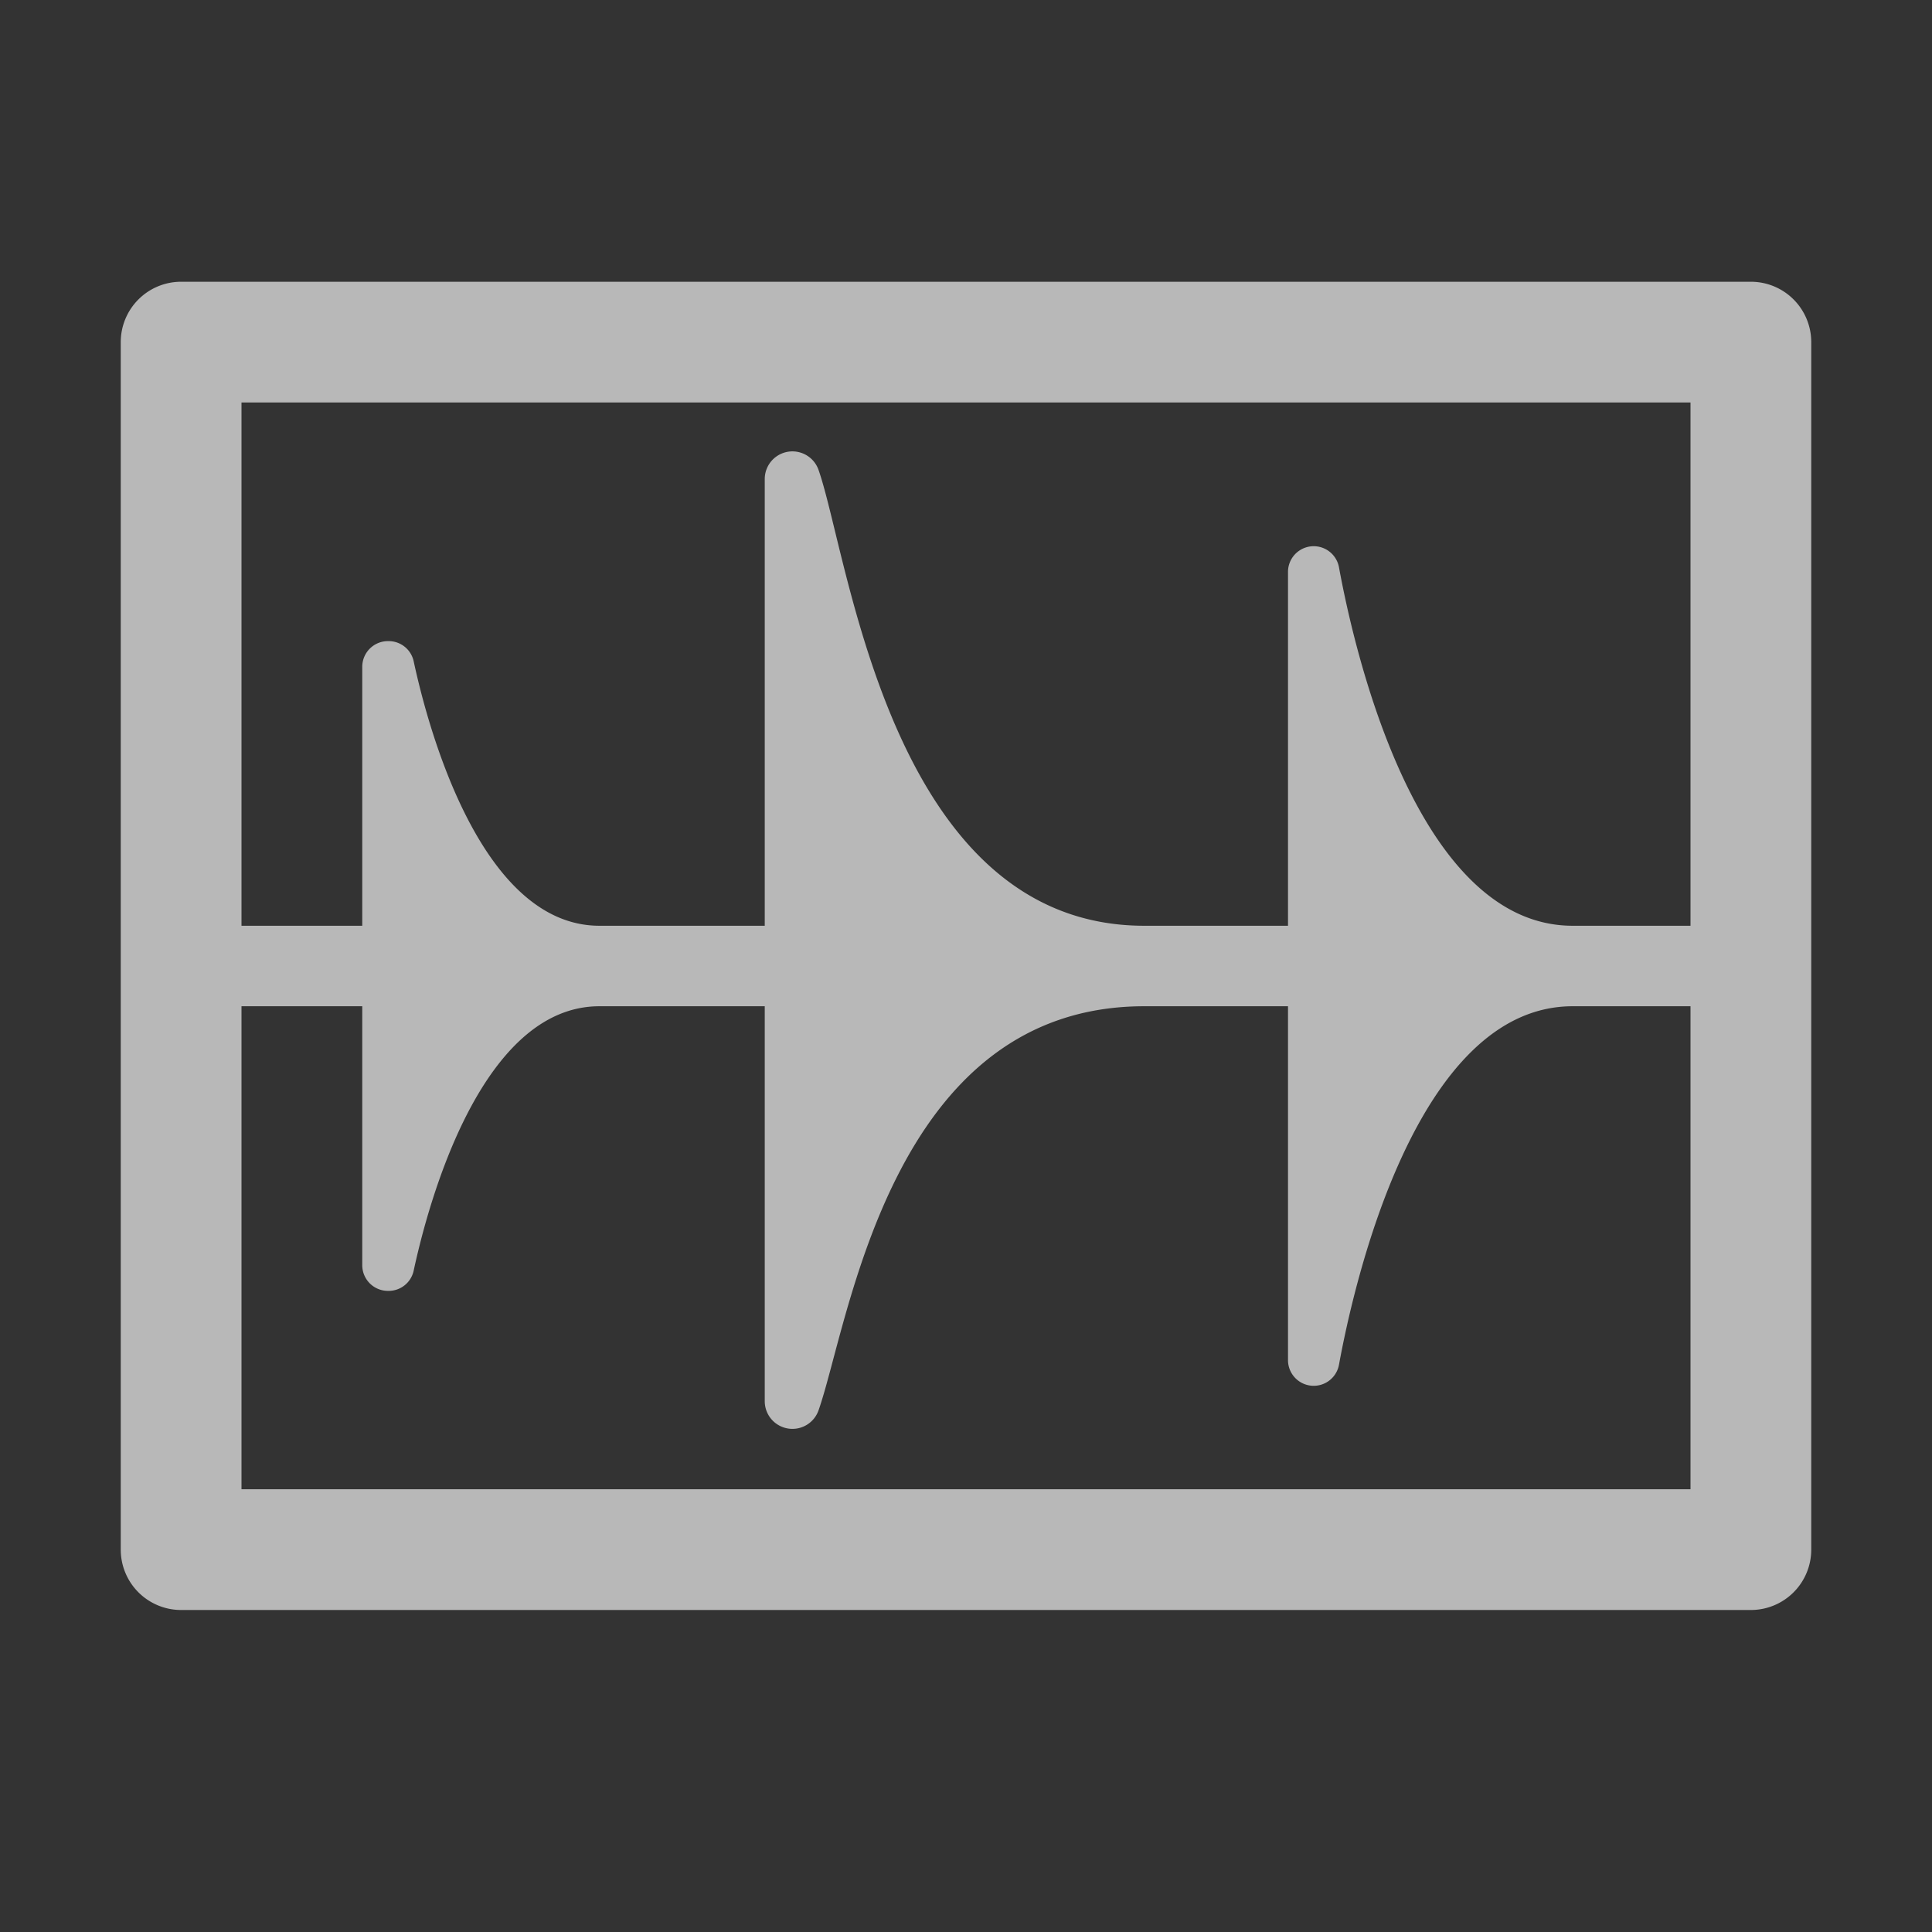 <svg id="S_AudioFile_48_N_D_2x" data-name="S_AudioFile_48_N_D@2x" xmlns="http://www.w3.org/2000/svg" width="96" height="96" viewBox="0 0 96 96">
  <rect x="0" y="0" width="96" height="96" fill="#333333" stroke="none"/>
  <defs>
    <style>
      .fill {
        fill: #fff;
        fill-rule: evenodd;
        opacity: 0.65;
      }

      
    </style>
  </defs>
  <title>S_AudioFile_48_N_D@2x</title>
  <path class="fill" d="M87,14H9a3,3,0,0,0-3,3V77a3,3,0,0,0,3,3H87a3,3,0,0,0,3-3V17A3,3,0,0,0,87,14Zm-3,6V46H78.143c-7.8,0-10.888-13.865-11.611-17.818A1.277,1.277,0,0,0,64,28.42V46H56.857C44.226,46,42.2,27.681,40.67,23.342A1.375,1.375,0,0,0,38,23.8V46H29.786c-5.921,0-8.537-9.918-9.231-13.143a1.27,1.27,0,0,0-1.247-1h-.03A1.277,1.277,0,0,0,18,33.134V46H12V20ZM12,74V50h6V62.866a1.277,1.277,0,0,0,1.277,1.277h.03a1.27,1.27,0,0,0,1.247-1C21.248,59.918,23.864,50,29.786,50H38V69.625a1.375,1.375,0,0,0,2.67.462C42.2,65.749,44.226,50,56.857,50H64V67.58a1.277,1.277,0,0,0,2.532.239C67.255,63.865,70.347,50,78.143,50H84V74Z"/>
  </svg>